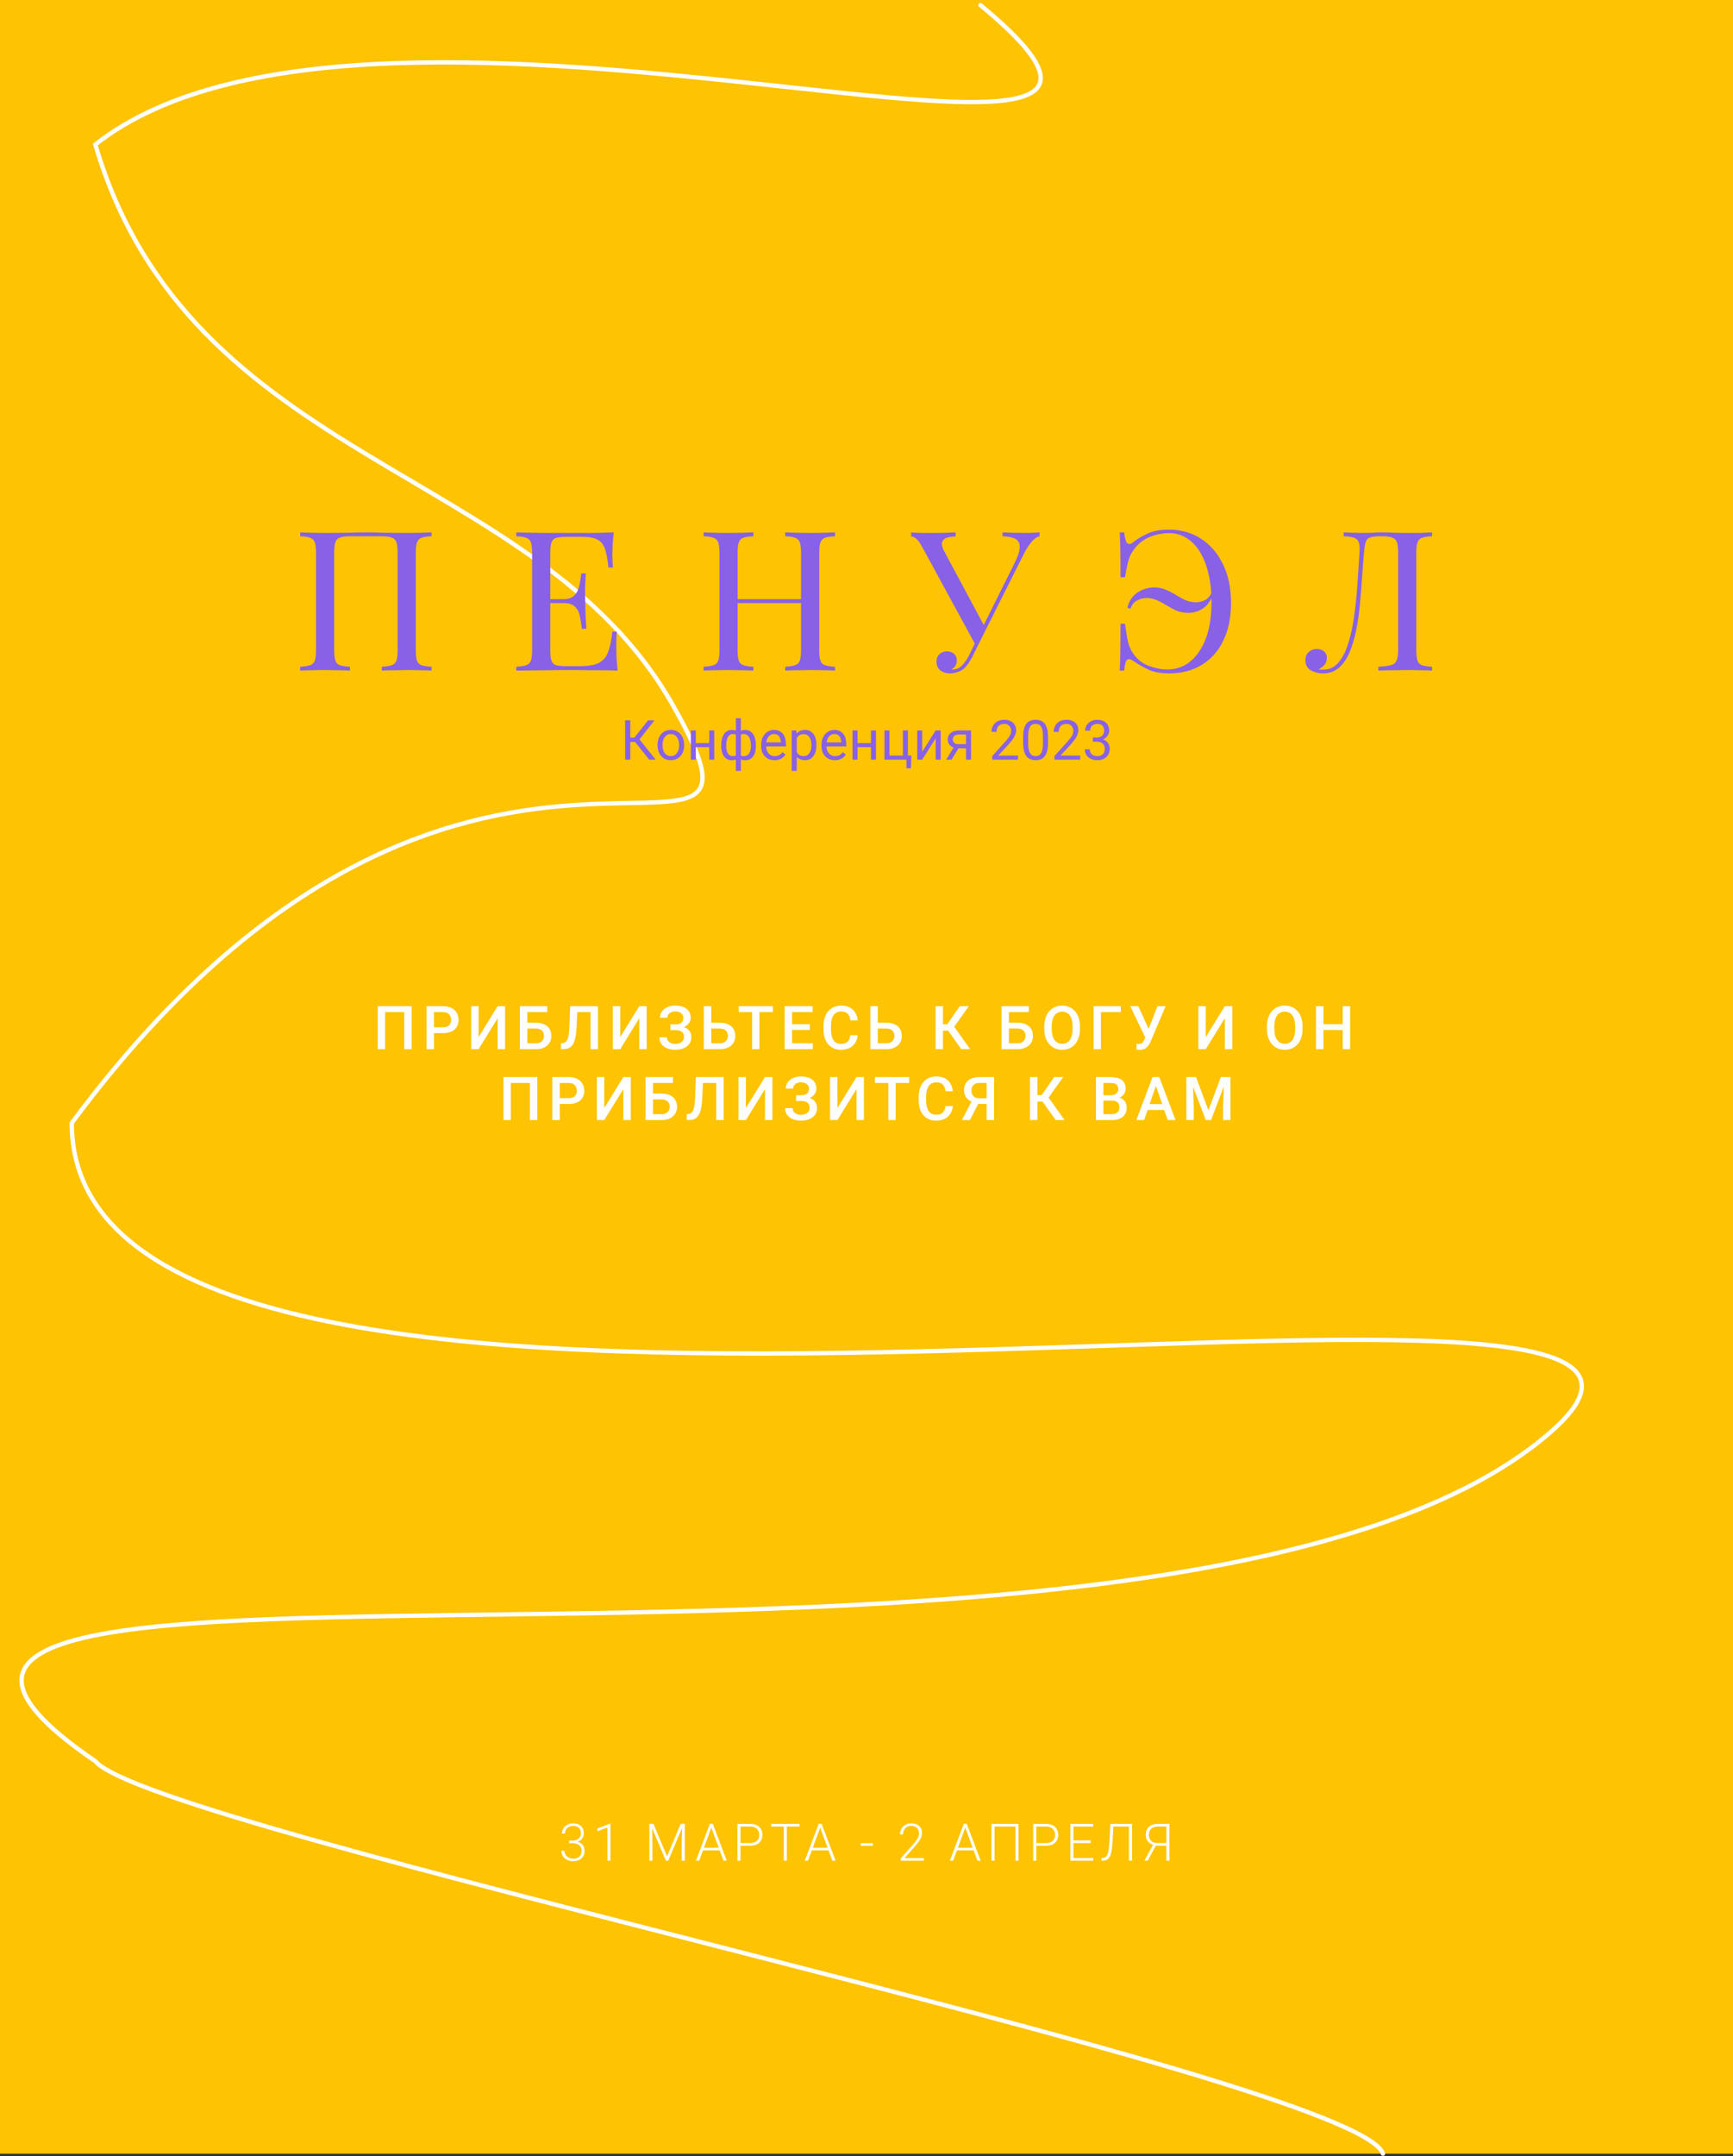 <?xml version="1.0" encoding="UTF-8"?> <svg xmlns="http://www.w3.org/2000/svg" width="2006" height="2495" viewBox="0 0 2006 2495" fill="none"><rect x="0" y="0" width="2006" height="2495" fill="#333333" stroke="none"/> <path d="M2006 0H0V2492H2006V0Z" fill="#FEC303"></path> <path d="M1600.81 2492C1571.38 2403.97 178.321 2118.51 110.352 2037.84C-375.351 1707.53 1350.79 2041.25 1793.94 1657.86C2128.88 1368.1 83.047 1815.96 83.047 1299.4C535.926 688.946 935.46 1091.43 778.287 814.943C621.112 538.46 219.378 539.34 110.352 167.217C438.881 -91.574 1481.65 292.158 1134.95 6" stroke="white" stroke-width="5" stroke-linecap="round"></path> <path d="M499.59 615.992V620.512C494.467 620.663 490.55 621.265 487.838 622.32C485.277 623.224 483.544 625.032 482.64 627.744C481.736 630.305 481.284 634.373 481.284 639.948V752.044C481.284 757.468 481.736 761.536 482.64 764.248C483.544 766.96 485.277 768.768 487.838 769.672C490.55 770.576 494.467 771.179 499.59 771.48V776C496.426 775.699 492.283 775.548 487.16 775.548C482.037 775.397 476.538 775.322 470.662 775.322C465.539 775.322 460.341 775.397 455.068 775.548C449.795 775.548 445.425 775.699 441.96 776V771.48C447.083 771.179 450.925 770.576 453.486 769.672C456.198 768.768 458.006 766.96 458.91 764.248C459.814 761.536 460.266 757.468 460.266 752.044V639.948C460.266 634.373 459.814 630.23 458.91 627.518C458.006 624.806 456.198 622.998 453.486 622.094C450.925 621.039 447.083 620.512 441.96 620.512H405.122C399.999 620.512 396.082 621.039 393.37 622.094C390.809 622.998 389.076 624.806 388.172 627.518C387.268 630.23 386.816 634.373 386.816 639.948V752.044C386.816 757.468 387.268 761.536 388.172 764.248C389.076 766.96 390.809 768.768 393.37 769.672C396.082 770.576 399.999 771.179 405.122 771.48V776C401.657 775.699 397.287 775.548 392.014 775.548C386.891 775.397 381.693 775.322 376.42 775.322C370.544 775.322 365.045 775.397 359.922 775.548C354.799 775.548 350.656 775.699 347.492 776V771.48C352.615 771.179 356.457 770.576 359.018 769.672C361.73 768.768 363.538 766.96 364.442 764.248C365.346 761.536 365.798 757.468 365.798 752.044V639.948C365.798 634.373 365.346 630.305 364.442 627.744C363.538 625.032 361.73 623.224 359.018 622.32C356.457 621.265 352.615 620.663 347.492 620.512V615.992C350.656 616.143 354.799 616.293 359.922 616.444C365.045 616.595 370.544 616.67 376.42 616.67C385.309 616.67 394.123 616.595 402.862 616.444C411.601 616.143 418.607 615.992 423.88 615.992C429.153 615.992 436.084 616.143 444.672 616.444C453.26 616.595 461.923 616.67 470.662 616.67C476.538 616.67 482.037 616.595 487.16 616.444C492.283 616.293 496.426 616.143 499.59 615.992ZM710.411 615.992C709.808 621.265 709.356 626.388 709.055 631.36C708.904 636.332 708.829 640.099 708.829 642.66C708.829 645.372 708.904 648.009 709.055 650.57C709.206 652.981 709.356 655.015 709.507 656.672H704.309C703.405 647.783 702.124 640.777 700.467 635.654C698.81 630.381 695.947 626.689 691.879 624.58C687.962 622.32 682.01 621.19 674.025 621.19H655.267C650.144 621.19 646.227 621.642 643.515 622.546C640.954 623.299 639.221 625.032 638.317 627.744C637.413 630.305 636.961 634.373 636.961 639.948V752.044C636.961 757.468 637.413 761.536 638.317 764.248C639.221 766.96 640.954 768.768 643.515 769.672C646.227 770.425 650.144 770.802 655.267 770.802H671.765C681.257 770.802 688.414 769.521 693.235 766.96C698.207 764.399 701.748 760.255 703.857 754.53C706.117 748.654 707.774 740.744 708.829 730.8H714.027C713.575 734.868 713.349 740.292 713.349 747.072C713.349 749.935 713.424 754.078 713.575 759.502C713.876 764.775 714.328 770.275 714.931 776C707.247 775.699 698.584 775.548 688.941 775.548C679.298 775.397 670.71 775.322 663.177 775.322C659.862 775.322 655.568 775.322 650.295 775.322C645.172 775.322 639.598 775.397 633.571 775.548C627.544 775.548 621.442 775.623 615.265 775.774C609.088 775.774 603.212 775.849 597.637 776V771.48C602.76 771.179 606.602 770.576 609.163 769.672C611.875 768.768 613.683 766.96 614.587 764.248C615.491 761.536 615.943 757.468 615.943 752.044V639.948C615.943 634.373 615.491 630.305 614.587 627.744C613.683 625.032 611.875 623.224 609.163 622.32C606.602 621.265 602.76 620.663 597.637 620.512V615.992C603.212 616.143 609.088 616.293 615.265 616.444C621.442 616.444 627.544 616.519 633.571 616.67C639.598 616.67 645.172 616.67 650.295 616.67C655.568 616.67 659.862 616.67 663.177 616.67C670.108 616.67 677.942 616.67 686.681 616.67C695.57 616.519 703.48 616.293 710.411 615.992ZM671.539 693.284C671.539 693.284 671.539 694.037 671.539 695.544C671.539 697.051 671.539 697.804 671.539 697.804H630.181C630.181 697.804 630.181 697.051 630.181 695.544C630.181 694.037 630.181 693.284 630.181 693.284H671.539ZM678.093 663.452C677.49 672.04 677.189 678.594 677.189 683.114C677.34 687.634 677.415 691.777 677.415 695.544C677.415 699.311 677.49 703.454 677.641 707.974C677.792 712.494 678.168 719.048 678.771 727.636H673.573C672.97 722.815 672.217 718.144 671.313 713.624C670.56 708.953 668.752 705.187 665.889 702.324C663.177 699.311 658.506 697.804 651.877 697.804V693.284C656.849 693.284 660.616 692.305 663.177 690.346C665.889 688.237 667.848 685.6 669.053 682.436C670.258 679.272 671.087 676.033 671.539 672.718C671.991 669.253 672.443 666.164 672.895 663.452H678.093ZM908.924 776V771.48C914.046 771.179 917.888 770.576 920.45 769.672C923.162 768.768 924.97 766.96 925.874 764.248C926.778 761.536 927.23 757.468 927.23 752.044V639.948C927.23 634.373 926.778 630.305 925.874 627.744C924.97 625.032 923.162 623.224 920.45 622.32C917.888 621.265 914.046 620.663 908.924 620.512V615.992C912.389 616.143 916.758 616.293 922.032 616.444C927.305 616.595 932.503 616.67 937.626 616.67C943.502 616.67 949.001 616.595 954.124 616.444C959.246 616.293 963.39 616.143 966.554 615.992V620.512C961.431 620.663 957.514 621.265 954.802 622.32C952.24 623.224 950.508 625.032 949.604 627.744C948.7 630.305 948.248 634.373 948.248 639.948V752.044C948.248 757.468 948.7 761.536 949.604 764.248C950.508 766.96 952.24 768.768 954.802 769.672C957.514 770.576 961.431 771.179 966.554 771.48V776C963.39 775.699 959.246 775.548 954.124 775.548C949.001 775.397 943.502 775.322 937.626 775.322C932.503 775.322 927.305 775.397 922.032 775.548C916.758 775.548 912.389 775.699 908.924 776ZM814.456 776V771.48C819.578 771.179 823.42 770.576 825.982 769.672C828.694 768.768 830.502 766.96 831.406 764.248C832.31 761.536 832.762 757.468 832.762 752.044V639.948C832.762 634.373 832.31 630.305 831.406 627.744C830.502 625.032 828.694 623.224 825.982 622.32C823.42 621.265 819.578 620.663 814.456 620.512V615.992C817.62 616.143 821.763 616.293 826.886 616.444C832.008 616.595 837.508 616.67 843.384 616.67C848.657 616.67 853.855 616.595 858.978 616.444C864.251 616.293 868.62 616.143 872.086 615.992V620.512C866.963 620.663 863.046 621.265 860.334 622.32C857.772 623.224 856.04 625.032 855.136 627.744C854.232 630.305 853.78 634.373 853.78 639.948V752.044C853.78 757.468 854.232 761.536 855.136 764.248C856.04 766.96 857.772 768.768 860.334 769.672C863.046 770.576 866.963 771.179 872.086 771.48V776C868.62 775.699 864.251 775.548 858.978 775.548C853.855 775.397 848.657 775.322 843.384 775.322C837.508 775.322 832.008 775.397 826.886 775.548C821.763 775.548 817.62 775.699 814.456 776ZM845.87 697.804V693.284H935.14V697.804H845.87ZM1203.36 615.992V620.512C1200.5 621.115 1197.64 622.998 1194.78 626.162C1191.91 629.175 1188.75 633.997 1185.28 640.626L1132.63 745.49H1128.78L1067.76 633.394C1064.75 627.819 1062.19 624.354 1060.08 622.998C1058.12 621.491 1056.31 620.738 1054.66 620.738V615.992C1056.62 616.143 1058.65 616.293 1060.76 616.444C1062.87 616.444 1065.05 616.519 1067.31 616.67C1069.57 616.67 1071.98 616.67 1074.54 616.67C1077.86 616.67 1081.32 616.67 1084.94 616.67C1088.56 616.67 1092.17 616.595 1095.79 616.444C1099.56 616.293 1103.02 616.143 1106.18 615.992V620.738C1102.42 620.738 1099.1 621.19 1096.24 622.094C1093.38 622.998 1091.49 624.655 1090.59 627.066C1089.69 629.477 1090.36 632.867 1092.62 637.236L1139.63 724.924L1137.15 726.28L1174.21 651.926C1178.43 643.639 1180.46 637.236 1180.31 632.716C1180.31 628.196 1178.58 625.107 1175.11 623.45C1171.65 621.642 1166.75 620.663 1160.42 620.512V615.992C1164.79 616.143 1169.24 616.293 1173.76 616.444C1178.28 616.595 1182.5 616.67 1186.41 616.67C1190.33 616.67 1193.57 616.595 1196.13 616.444C1198.69 616.293 1201.1 616.143 1203.36 615.992ZM1133.3 734.416L1137.37 735.998L1126.75 757.468C1124.79 761.385 1123.06 764.474 1121.55 766.734C1120.05 768.994 1118.46 770.953 1116.81 772.61C1114.4 775.021 1111.61 776.678 1108.44 777.582C1105.43 778.637 1102.57 779.164 1099.86 779.164C1095.34 779.164 1091.57 778.034 1088.56 775.774C1085.54 773.363 1084.04 769.973 1084.04 765.604C1084.04 761.988 1085.17 759.125 1087.43 757.016C1089.84 754.756 1092.7 753.626 1096.01 753.626C1099.18 753.626 1101.89 754.53 1104.15 756.338C1106.41 758.146 1107.54 760.783 1107.54 764.248C1107.54 766.659 1106.94 768.768 1105.73 770.576C1104.53 772.233 1103.1 773.514 1101.44 774.418C1101.74 774.569 1101.97 774.644 1102.12 774.644C1102.42 774.644 1102.64 774.644 1102.79 774.644C1106.86 774.644 1110.4 773.137 1113.42 770.124C1116.58 767.111 1119.52 762.817 1122.23 757.242L1133.3 734.416ZM1353.08 612.828C1367.09 612.828 1379.52 616.369 1390.37 623.45C1401.22 630.531 1409.66 640.4 1415.68 653.056C1421.86 665.712 1424.95 680.477 1424.95 697.352C1424.95 714.528 1421.94 729.218 1415.91 741.422C1410.03 753.626 1401.67 762.967 1390.82 769.446C1380.13 775.925 1367.62 779.164 1353.31 779.164C1343.66 779.164 1335.68 777.733 1329.35 774.87C1323.02 771.857 1317.07 768.391 1311.5 764.474C1308.18 762.365 1305.77 762.139 1304.26 763.796C1302.91 765.453 1301.93 769.521 1301.33 776H1296.13C1296.43 770.275 1296.66 763.269 1296.81 754.982C1296.96 746.545 1297.03 735.471 1297.03 721.76H1302.23C1303.44 730.951 1304.64 738.107 1305.85 743.23C1307.05 748.353 1309.31 753.099 1312.63 757.468C1317 763.495 1322.8 767.864 1330.03 770.576C1337.41 773.288 1344.49 774.644 1351.27 774.644C1358.5 774.644 1365.21 772.987 1371.39 769.672C1377.71 766.207 1383.14 761.159 1387.66 754.53C1392.33 747.901 1395.95 739.765 1398.51 730.122C1401.07 720.329 1402.35 709.104 1402.35 696.448C1402.35 684.244 1401.14 673.245 1398.73 663.452C1396.47 653.659 1393.16 645.297 1388.79 638.366C1384.57 631.435 1379.45 626.162 1373.42 622.546C1367.54 618.779 1360.92 616.896 1353.53 616.896C1345.7 616.896 1338.24 618.327 1331.16 621.19C1324.23 623.902 1318.35 628.347 1313.53 634.524C1311.42 637.236 1309.69 639.948 1308.33 642.66C1307.13 645.372 1306.07 648.687 1305.17 652.604C1304.26 656.371 1303.29 661.493 1302.23 667.972H1297.03C1297.03 654.864 1296.96 644.317 1296.81 636.332C1296.66 628.347 1296.43 621.567 1296.13 615.992H1301.33C1301.93 622.471 1303.06 626.614 1304.72 628.422C1306.37 630.079 1308.63 629.778 1311.5 627.518C1316.47 623.601 1322.12 620.211 1328.45 617.348C1334.93 614.335 1343.14 612.828 1353.08 612.828ZM1335.9 679.724C1341.03 679.724 1345.55 680.628 1349.46 682.436C1353.53 684.093 1357.37 686.052 1360.99 688.312C1364.61 690.572 1368.3 692.606 1372.06 694.414C1375.83 696.071 1380.05 696.9 1384.72 696.9C1388.49 696.9 1391.95 695.996 1395.12 694.188C1398.43 692.38 1401.07 689.216 1403.03 684.696L1404.38 685.826C1402.42 693.661 1398.73 699.537 1393.31 703.454C1388.04 707.221 1382.08 709.104 1375.45 709.104C1370.48 709.104 1365.96 708.275 1361.89 706.618C1357.98 704.81 1354.21 702.776 1350.59 700.516C1346.98 698.256 1343.29 696.297 1339.52 694.64C1335.75 692.832 1331.61 691.928 1327.09 691.928C1323.32 691.928 1319.63 692.907 1316.02 694.866C1312.55 696.825 1309.99 700.064 1308.33 704.584L1304.94 703.002C1307.05 695.167 1310.97 689.367 1316.69 685.6C1322.57 681.683 1328.97 679.724 1335.9 679.724ZM1657.7 615.992V620.512C1652.57 620.663 1648.66 621.265 1645.94 622.32C1643.38 623.224 1641.65 625.032 1640.75 627.744C1639.84 630.305 1639.39 634.373 1639.39 639.948V752.044C1639.39 757.468 1639.84 761.536 1640.75 764.248C1641.65 766.96 1643.38 768.768 1645.94 769.672C1648.66 770.576 1652.57 771.179 1657.7 771.48V776C1654.53 775.699 1650.39 775.548 1645.27 775.548C1640.14 775.397 1634.64 775.322 1628.77 775.322C1622.74 775.322 1616.64 775.397 1610.46 775.548C1604.43 775.548 1599.46 775.699 1595.55 776V771.48C1601.87 771.179 1606.69 770.576 1610.01 769.672C1613.32 768.768 1615.51 766.96 1616.56 764.248C1617.77 761.536 1618.37 757.468 1618.37 752.044V639.948C1618.37 634.373 1617.92 630.23 1617.02 627.518C1616.11 624.806 1614.3 622.998 1611.59 622.094C1609.03 621.039 1605.19 620.512 1600.07 620.512H1597.13C1591.85 620.512 1587.94 621.039 1585.38 622.094C1582.96 622.998 1581.38 624.881 1580.63 627.744C1579.88 630.456 1579.27 634.524 1578.82 639.948C1578.07 648.837 1577.31 658.405 1576.56 668.65C1575.96 678.895 1575.13 689.216 1574.08 699.612C1573.17 710.008 1571.74 719.952 1569.78 729.444C1567.82 738.936 1565.26 747.449 1562.1 754.982C1558.93 762.365 1554.87 768.241 1549.89 772.61C1544.92 776.979 1538.82 779.164 1531.59 779.164C1526.62 779.164 1521.94 778.034 1517.58 775.774C1513.21 773.363 1511.02 769.371 1511.02 763.796C1511.02 759.879 1512.3 756.79 1514.86 754.53C1517.42 752.119 1520.59 750.914 1524.36 750.914C1527.67 750.914 1530.38 751.818 1532.49 753.626C1534.75 755.434 1535.88 757.845 1535.88 760.858C1535.88 764.173 1535.05 766.885 1533.4 768.994C1531.74 770.953 1529.33 772.836 1526.16 774.644C1527.22 774.795 1528.2 774.87 1529.1 774.87C1530.16 774.87 1530.98 774.87 1531.59 774.87C1538.52 774.87 1544.32 772.233 1548.99 766.96C1553.66 761.687 1557.43 754.53 1560.29 745.49C1563.3 736.299 1565.64 725.903 1567.3 714.302C1568.95 702.701 1570.23 690.572 1571.14 677.916C1572.04 665.109 1572.87 652.453 1573.62 639.948C1574.08 634.675 1573.85 630.682 1572.95 627.97C1572.19 625.258 1570.38 623.375 1567.52 622.32C1564.81 621.265 1560.74 620.663 1555.32 620.512V615.992C1558.48 616.143 1562.25 616.293 1566.62 616.444C1570.99 616.595 1574.98 616.67 1578.6 616.67C1582.06 616.67 1585.38 616.595 1588.54 616.444C1591.85 616.143 1595.17 615.992 1598.48 615.992C1604.21 615.992 1609.41 616.143 1614.08 616.444C1618.75 616.595 1624.32 616.67 1630.8 616.67C1633.81 616.67 1636.98 616.67 1640.29 616.67C1643.61 616.519 1646.77 616.444 1649.79 616.444C1652.95 616.293 1655.59 616.143 1657.7 615.992Z" fill="#8861E6"></path> <path d="M476.463 1164.23V1214H467.918V1171.07H445.804V1214H437.259V1164.23H476.463ZM512.687 1195.44H499.732V1188.64H512.687C514.942 1188.64 516.765 1188.27 518.155 1187.54C519.545 1186.82 520.559 1185.81 521.197 1184.54C521.858 1183.24 522.188 1181.76 522.188 1180.09C522.188 1178.52 521.858 1177.05 521.197 1175.68C520.559 1174.29 519.545 1173.18 518.155 1172.33C516.765 1171.49 514.942 1171.07 512.687 1171.07H502.364V1214H493.785V1164.23H512.687C516.537 1164.23 519.807 1164.92 522.496 1166.29C525.208 1167.63 527.27 1169.5 528.683 1171.89C530.095 1174.26 530.802 1176.97 530.802 1180.03C530.802 1183.24 530.095 1186 528.683 1188.3C527.27 1190.6 525.208 1192.36 522.496 1193.59C519.807 1194.83 516.537 1195.44 512.687 1195.44ZM553.969 1200.02L576.049 1164.23H584.628V1214H576.049V1178.18L553.969 1214H545.424V1164.23H553.969V1200.02ZM633.464 1164.23V1171.07H610.324V1214H601.779V1164.23H633.464ZM607.727 1183.34H620.236C624.019 1183.34 627.255 1183.98 629.943 1185.25C632.632 1186.51 634.683 1188.27 636.096 1190.55C637.508 1192.83 638.215 1195.49 638.215 1198.52C638.215 1200.8 637.816 1202.88 637.019 1204.77C636.221 1206.66 635.048 1208.3 633.498 1209.69C631.949 1211.06 630.057 1212.12 627.824 1212.87C625.614 1213.62 623.085 1214 620.236 1214H601.779V1164.23H610.393V1207.2H620.236C622.401 1207.2 624.178 1206.8 625.568 1206C626.958 1205.18 627.984 1204.11 628.645 1202.79C629.328 1201.47 629.67 1200.02 629.67 1198.45C629.67 1196.92 629.328 1195.53 628.645 1194.28C627.984 1193.03 626.958 1192.02 625.568 1191.27C624.178 1190.52 622.401 1190.14 620.236 1190.14H607.727V1183.34ZM685.581 1164.23V1171.07H661.724V1164.23H685.581ZM692.144 1164.23V1214H683.564V1164.23H692.144ZM660.015 1164.23H668.525L667.329 1188.95C667.17 1192.57 666.862 1195.76 666.406 1198.52C665.951 1201.27 665.335 1203.63 664.561 1205.59C663.786 1207.55 662.806 1209.16 661.621 1210.41C660.436 1211.64 659.012 1212.55 657.349 1213.15C655.708 1213.72 653.783 1214 651.572 1214H649.385V1207.2L650.718 1207.1C651.925 1207 652.962 1206.72 653.828 1206.24C654.717 1205.74 655.469 1205.01 656.084 1204.05C656.699 1203.07 657.212 1201.81 657.622 1200.26C658.032 1198.71 658.351 1196.82 658.579 1194.59C658.83 1192.35 659.012 1189.74 659.126 1186.76L660.015 1164.23ZM717.908 1200.02L739.988 1164.23H748.567V1214H739.988V1178.18L717.908 1214H709.363V1164.23H717.908V1200.02ZM782.911 1190.14H776.007V1185.25H781.954C784.073 1185.25 785.794 1184.95 787.115 1184.33C788.437 1183.69 789.394 1182.82 789.986 1181.7C790.602 1180.56 790.909 1179.24 790.909 1177.74C790.909 1176.39 790.567 1175.16 789.884 1174.04C789.223 1172.93 788.198 1172.04 786.808 1171.38C785.418 1170.69 783.629 1170.35 781.441 1170.35C779.801 1170.35 778.308 1170.65 776.964 1171.24C775.619 1171.83 774.549 1172.67 773.751 1173.74C772.976 1174.81 772.589 1176.07 772.589 1177.53H764.01C764.01 1175.37 764.465 1173.43 765.377 1171.72C766.311 1169.99 767.576 1168.52 769.171 1167.31C770.789 1166.1 772.646 1165.18 774.742 1164.54C776.861 1163.88 779.094 1163.55 781.441 1163.55C784.176 1163.55 786.648 1163.86 788.858 1164.47C791.069 1165.07 792.971 1165.95 794.566 1167.14C796.161 1168.32 797.381 1169.81 798.224 1171.58C799.067 1173.34 799.488 1175.38 799.488 1177.7C799.488 1179.41 799.09 1181.02 798.292 1182.52C797.517 1184.02 796.401 1185.35 794.942 1186.49C793.484 1187.62 791.729 1188.52 789.679 1189.19C787.651 1189.82 785.395 1190.14 782.911 1190.14ZM776.007 1187.17H782.911C785.668 1187.17 788.118 1187.45 790.26 1188.02C792.402 1188.59 794.213 1189.42 795.694 1190.52C797.175 1191.61 798.303 1192.97 799.078 1194.59C799.853 1196.18 800.24 1198.02 800.24 1200.09C800.24 1202.41 799.773 1204.49 798.839 1206.31C797.927 1208.11 796.629 1209.64 794.942 1210.89C793.256 1212.14 791.262 1213.09 788.961 1213.73C786.682 1214.36 784.176 1214.68 781.441 1214.68C779.231 1214.68 777.044 1214.41 774.879 1213.86C772.737 1213.29 770.789 1212.43 769.034 1211.27C767.302 1210.08 765.912 1208.58 764.864 1206.75C763.816 1204.93 763.292 1202.74 763.292 1200.19H771.905C771.905 1201.6 772.304 1202.9 773.102 1204.09C773.922 1205.25 775.038 1206.18 776.451 1206.89C777.887 1207.57 779.55 1207.92 781.441 1207.92C783.606 1207.92 785.44 1207.57 786.944 1206.89C788.471 1206.21 789.633 1205.27 790.431 1204.09C791.251 1202.9 791.661 1201.57 791.661 1200.09C791.661 1198.68 791.445 1197.46 791.012 1196.43C790.602 1195.38 789.986 1194.54 789.166 1193.9C788.346 1193.24 787.332 1192.75 786.124 1192.43C784.916 1192.11 783.526 1191.95 781.954 1191.95H776.007V1187.17ZM820.639 1183.34H833.148C836.931 1183.34 840.167 1183.98 842.855 1185.25C845.544 1186.51 847.595 1188.27 849.008 1190.55C850.421 1192.83 851.127 1195.49 851.127 1198.52C851.127 1200.8 850.728 1202.88 849.931 1204.77C849.133 1206.66 847.96 1208.3 846.41 1209.69C844.861 1211.06 842.969 1212.12 840.736 1212.87C838.526 1213.62 835.997 1214 833.148 1214H814.691V1164.23H823.305V1207.2H833.148C835.313 1207.2 837.09 1206.8 838.48 1206C839.87 1205.18 840.896 1204.11 841.557 1202.79C842.24 1201.47 842.582 1200.02 842.582 1198.45C842.582 1196.92 842.24 1195.53 841.557 1194.28C840.896 1193.03 839.87 1192.02 838.48 1191.27C837.09 1190.52 835.313 1190.14 833.148 1190.14H820.639V1183.34ZM879.079 1164.23V1214H870.568V1164.23H879.079ZM894.699 1164.23V1171.07H855.085V1164.23H894.699ZM940.835 1207.2V1214H914.414V1207.2H940.835ZM916.841 1164.23V1214H908.262V1164.23H916.841ZM937.383 1185.02V1191.71H914.414V1185.02H937.383ZM940.664 1164.23V1171.07H914.414V1164.23H940.664ZM984.236 1197.8H992.781C992.508 1201.06 991.596 1203.96 990.047 1206.51C988.497 1209.04 986.321 1211.04 983.519 1212.5C980.716 1213.95 977.309 1214.68 973.299 1214.68C970.223 1214.68 967.454 1214.14 964.993 1213.04C962.532 1211.93 960.424 1210.35 958.67 1208.33C956.915 1206.28 955.571 1203.8 954.637 1200.91C953.725 1198.02 953.27 1194.78 953.27 1191.2V1187.07C953.27 1183.49 953.737 1180.25 954.671 1177.36C955.628 1174.47 956.995 1171.99 958.772 1169.94C960.55 1167.87 962.68 1166.29 965.164 1165.19C967.671 1164.1 970.485 1163.55 973.606 1163.55C977.571 1163.55 980.921 1164.28 983.655 1165.74C986.39 1167.2 988.509 1169.21 990.013 1171.79C991.539 1174.36 992.474 1177.31 992.815 1180.64H984.271C984.043 1178.5 983.541 1176.66 982.767 1175.14C982.015 1173.61 980.898 1172.45 979.417 1171.65C977.936 1170.83 975.999 1170.42 973.606 1170.42C971.647 1170.42 969.938 1170.79 968.479 1171.51C967.021 1172.24 965.802 1173.31 964.822 1174.73C963.842 1176.14 963.102 1177.88 962.601 1179.96C962.122 1182.01 961.883 1184.35 961.883 1187V1191.2C961.883 1193.71 962.099 1195.99 962.532 1198.04C962.988 1200.07 963.672 1201.81 964.583 1203.27C965.517 1204.73 966.702 1205.85 968.138 1206.65C969.573 1207.45 971.294 1207.85 973.299 1207.85C975.737 1207.85 977.708 1207.46 979.212 1206.69C980.739 1205.91 981.889 1204.78 982.664 1203.3C983.462 1201.8 983.986 1199.96 984.236 1197.8ZM1013.38 1183.34H1025.89C1029.68 1183.34 1032.91 1183.98 1035.6 1185.25C1038.29 1186.51 1040.34 1188.27 1041.75 1190.55C1043.17 1192.83 1043.87 1195.49 1043.87 1198.52C1043.87 1200.8 1043.47 1202.88 1042.68 1204.77C1041.88 1206.66 1040.71 1208.3 1039.16 1209.69C1037.61 1211.06 1035.72 1212.12 1033.48 1212.87C1031.27 1213.62 1028.74 1214 1025.89 1214H1007.44V1164.23H1016.05V1207.2H1025.89C1028.06 1207.2 1029.84 1206.8 1031.23 1206C1032.62 1205.18 1033.64 1204.11 1034.3 1202.79C1034.99 1201.47 1035.33 1200.02 1035.33 1198.45C1035.33 1196.92 1034.99 1195.53 1034.3 1194.28C1033.64 1193.03 1032.62 1192.02 1031.23 1191.27C1029.84 1190.52 1028.06 1190.14 1025.89 1190.14H1013.38V1183.34ZM1091.54 1164.23V1214H1083V1164.23H1091.54ZM1121.48 1164.23L1101.25 1192.6H1089.11L1087.95 1185.15H1096.5L1110.99 1164.23H1121.48ZM1112.73 1214L1096.63 1191.3L1102.17 1184.71L1123.02 1214H1112.73ZM1190.92 1164.23V1171.07H1167.78V1214H1159.24V1164.23H1190.92ZM1165.18 1183.34H1177.69C1181.48 1183.34 1184.71 1183.98 1187.4 1185.25C1190.09 1186.51 1192.14 1188.27 1193.55 1190.55C1194.97 1192.83 1195.67 1195.49 1195.67 1198.52C1195.67 1200.8 1195.27 1202.88 1194.48 1204.77C1193.68 1206.66 1192.5 1208.3 1190.96 1209.69C1189.41 1211.06 1187.51 1212.12 1185.28 1212.87C1183.07 1213.62 1180.54 1214 1177.69 1214H1159.24V1164.23H1167.85V1207.2H1177.69C1179.86 1207.2 1181.64 1206.8 1183.03 1206C1184.42 1205.18 1185.44 1204.11 1186.1 1202.79C1186.79 1201.47 1187.13 1200.02 1187.13 1198.45C1187.13 1196.92 1186.79 1195.53 1186.1 1194.28C1185.44 1193.03 1184.42 1192.02 1183.03 1191.27C1181.64 1190.52 1179.86 1190.14 1177.69 1190.14H1165.18V1183.34ZM1250.08 1187.75V1190.48C1250.08 1194.24 1249.59 1197.62 1248.61 1200.6C1247.63 1203.59 1246.23 1206.13 1244.41 1208.22C1242.61 1210.32 1240.44 1211.93 1237.91 1213.04C1235.38 1214.14 1232.58 1214.68 1229.5 1214.68C1226.45 1214.68 1223.66 1214.14 1221.13 1213.04C1218.62 1211.93 1216.45 1210.32 1214.6 1208.22C1212.75 1206.13 1211.32 1203.59 1210.29 1200.6C1209.29 1197.62 1208.79 1194.24 1208.79 1190.48V1187.75C1208.79 1183.99 1209.29 1180.63 1210.29 1177.67C1211.3 1174.68 1212.71 1172.14 1214.53 1170.04C1216.38 1167.93 1218.55 1166.32 1221.06 1165.23C1223.59 1164.11 1226.38 1163.55 1229.43 1163.55C1232.51 1163.55 1235.31 1164.11 1237.84 1165.23C1240.37 1166.32 1242.55 1167.93 1244.37 1170.04C1246.19 1172.14 1247.6 1174.68 1248.58 1177.67C1249.58 1180.63 1250.08 1183.99 1250.08 1187.75ZM1241.5 1190.48V1187.68C1241.5 1184.9 1241.23 1182.45 1240.68 1180.33C1240.16 1178.19 1239.37 1176.4 1238.32 1174.97C1237.3 1173.51 1236.03 1172.41 1234.53 1171.69C1233.02 1170.93 1231.33 1170.56 1229.43 1170.56C1227.54 1170.56 1225.86 1170.93 1224.38 1171.69C1222.89 1172.41 1221.63 1173.51 1220.58 1174.97C1219.56 1176.4 1218.77 1178.19 1218.22 1180.33C1217.68 1182.45 1217.4 1184.9 1217.4 1187.68V1190.48C1217.4 1193.26 1217.68 1195.73 1218.22 1197.87C1218.77 1200.01 1219.57 1201.82 1220.62 1203.3C1221.69 1204.76 1222.96 1205.87 1224.44 1206.62C1225.93 1207.35 1227.61 1207.71 1229.5 1207.71C1231.42 1207.71 1233.11 1207.35 1234.6 1206.62C1236.08 1205.87 1237.33 1204.76 1238.36 1203.3C1239.38 1201.82 1240.16 1200.01 1240.68 1197.87C1241.23 1195.73 1241.5 1193.26 1241.5 1190.48ZM1297.48 1164.23V1171.07H1274.37V1214H1265.83V1164.23H1297.48ZM1327.14 1196.67L1339.79 1164.23H1349.25L1331.96 1204.98C1331.41 1206.23 1330.79 1207.45 1330.08 1208.63C1329.4 1209.8 1328.56 1210.83 1327.58 1211.74C1326.61 1212.66 1325.42 1213.38 1324.03 1213.93C1322.64 1214.46 1320.95 1214.72 1318.97 1214.72C1318.45 1214.72 1317.81 1214.69 1317.06 1214.65C1316.33 1214.6 1315.79 1214.56 1315.45 1214.51L1315.52 1207.78C1315.79 1207.82 1316.25 1207.86 1316.89 1207.88C1317.55 1207.9 1318.03 1207.92 1318.32 1207.92C1319.64 1207.92 1320.69 1207.7 1321.47 1207.27C1322.24 1206.81 1322.86 1206.21 1323.31 1205.46C1323.79 1204.68 1324.21 1203.84 1324.58 1202.93L1327.14 1196.67ZM1317.64 1164.23L1330.15 1191.78L1332.61 1200.74L1325.94 1200.98L1308.27 1164.23H1317.64ZM1395.69 1200.02L1417.77 1164.23H1426.35V1214H1417.77V1178.18L1395.69 1214H1387.15V1164.23H1395.69V1200.02ZM1507.75 1187.75V1190.48C1507.75 1194.24 1507.26 1197.62 1506.28 1200.6C1505.3 1203.59 1503.9 1206.13 1502.08 1208.22C1500.28 1210.32 1498.11 1211.93 1495.58 1213.04C1493.06 1214.14 1490.25 1214.68 1487.18 1214.68C1484.12 1214.68 1481.33 1214.14 1478.8 1213.04C1476.3 1211.93 1474.12 1210.32 1472.27 1208.22C1470.43 1206.13 1468.99 1203.59 1467.97 1200.6C1466.97 1197.62 1466.46 1194.24 1466.46 1190.48V1187.75C1466.46 1183.99 1466.97 1180.63 1467.97 1177.67C1468.97 1174.68 1470.38 1172.14 1472.21 1170.04C1474.05 1167.93 1476.23 1166.32 1478.73 1165.23C1481.26 1164.11 1484.06 1163.55 1487.11 1163.55C1490.18 1163.55 1492.99 1164.11 1495.52 1165.23C1498.05 1166.32 1500.22 1167.93 1502.04 1170.04C1503.87 1172.14 1505.27 1174.68 1506.25 1177.67C1507.25 1180.63 1507.75 1183.99 1507.75 1187.75ZM1499.17 1190.48V1187.68C1499.17 1184.9 1498.9 1182.45 1498.35 1180.33C1497.83 1178.19 1497.04 1176.4 1496 1174.97C1494.97 1173.51 1493.71 1172.41 1492.2 1171.69C1490.7 1170.93 1489 1170.56 1487.11 1170.56C1485.22 1170.56 1483.53 1170.93 1482.05 1171.69C1480.57 1172.41 1479.3 1173.51 1478.26 1174.97C1477.23 1176.4 1476.44 1178.19 1475.9 1180.33C1475.35 1182.45 1475.08 1184.9 1475.08 1187.68V1190.48C1475.08 1193.26 1475.35 1195.73 1475.9 1197.87C1476.44 1200.01 1477.24 1201.82 1478.29 1203.3C1479.36 1204.76 1480.64 1205.87 1482.12 1206.62C1483.6 1207.35 1485.29 1207.71 1487.18 1207.71C1489.09 1207.71 1490.79 1207.35 1492.27 1206.62C1493.75 1205.87 1495 1204.76 1496.03 1203.3C1497.05 1201.82 1497.83 1200.01 1498.35 1197.87C1498.9 1195.73 1499.17 1193.26 1499.17 1190.48ZM1556.21 1185.02V1191.82H1529.79V1185.02H1556.21ZM1531.91 1164.23V1214H1523.33V1164.23H1531.91ZM1562.81 1164.23V1214H1554.26V1164.23H1562.81ZM621.973 1246.23V1296H613.428V1253.07H591.313V1296H582.769V1246.23H621.973ZM658.196 1277.44H645.242V1270.64H658.196C660.452 1270.64 662.275 1270.27 663.665 1269.54C665.055 1268.82 666.069 1267.81 666.707 1266.54C667.368 1265.24 667.698 1263.76 667.698 1262.09C667.698 1260.52 667.368 1259.05 666.707 1257.68C666.069 1256.29 665.055 1255.18 663.665 1254.33C662.275 1253.49 660.452 1253.07 658.196 1253.07H647.874V1296H639.295V1246.23H658.196C662.047 1246.23 665.317 1246.92 668.006 1248.29C670.717 1249.63 672.78 1251.5 674.192 1253.89C675.605 1256.26 676.312 1258.97 676.312 1262.03C676.312 1265.24 675.605 1268 674.192 1270.3C672.78 1272.6 670.717 1274.36 668.006 1275.59C665.317 1276.83 662.047 1277.44 658.196 1277.44ZM699.479 1282.02L721.559 1246.23H730.138V1296H721.559V1260.18L699.479 1296H690.934V1246.23H699.479V1282.02ZM778.974 1246.23V1253.07H755.834V1296H747.289V1246.23H778.974ZM753.236 1265.34H765.746C769.529 1265.34 772.764 1265.98 775.453 1267.25C778.142 1268.51 780.193 1270.27 781.605 1272.55C783.018 1274.83 783.725 1277.49 783.725 1280.52C783.725 1282.8 783.326 1284.88 782.528 1286.77C781.731 1288.66 780.557 1290.3 779.008 1291.69C777.458 1293.06 775.567 1294.12 773.334 1294.87C771.124 1295.62 768.594 1296 765.746 1296H747.289V1246.23H755.902V1289.2H765.746C767.911 1289.2 769.688 1288.8 771.078 1288C772.468 1287.18 773.493 1286.11 774.154 1284.79C774.838 1283.47 775.18 1282.02 775.18 1280.45C775.18 1278.92 774.838 1277.53 774.154 1276.28C773.493 1275.03 772.468 1274.02 771.078 1273.27C769.688 1272.52 767.911 1272.14 765.746 1272.14H753.236V1265.34ZM831.091 1246.23V1253.07H807.233V1246.23H831.091ZM837.653 1246.23V1296H829.074V1246.23H837.653ZM805.524 1246.23H814.035L812.839 1270.95C812.679 1274.57 812.372 1277.76 811.916 1280.52C811.46 1283.27 810.845 1285.63 810.07 1287.59C809.296 1289.55 808.316 1291.16 807.131 1292.41C805.946 1293.64 804.522 1294.55 802.858 1295.15C801.218 1295.72 799.292 1296 797.082 1296H794.895V1289.2L796.228 1289.1C797.435 1289 798.472 1288.72 799.338 1288.24C800.227 1287.74 800.979 1287.01 801.594 1286.05C802.209 1285.07 802.722 1283.81 803.132 1282.26C803.542 1280.71 803.861 1278.82 804.089 1276.59C804.34 1274.35 804.522 1271.74 804.636 1268.76L805.524 1246.23ZM863.418 1282.02L885.498 1246.23H894.077V1296H885.498V1260.18L863.418 1296H854.873V1246.23H863.418V1282.02ZM928.421 1272.14H921.517V1267.25H927.464C929.583 1267.25 931.303 1266.95 932.625 1266.33C933.947 1265.69 934.904 1264.82 935.496 1263.7C936.111 1262.56 936.419 1261.24 936.419 1259.74C936.419 1258.39 936.077 1257.16 935.394 1256.04C934.733 1254.93 933.707 1254.04 932.317 1253.38C930.927 1252.69 929.139 1252.35 926.951 1252.35C925.311 1252.35 923.818 1252.65 922.474 1253.24C921.129 1253.83 920.058 1254.67 919.261 1255.74C918.486 1256.81 918.099 1258.07 918.099 1259.53H909.52C909.52 1257.37 909.975 1255.43 910.887 1253.72C911.821 1251.99 913.086 1250.52 914.681 1249.31C916.299 1248.1 918.156 1247.18 920.252 1246.54C922.371 1245.88 924.604 1245.55 926.951 1245.55C929.686 1245.55 932.158 1245.86 934.368 1246.47C936.578 1247.07 938.481 1247.95 940.076 1249.14C941.671 1250.32 942.89 1251.81 943.733 1253.58C944.576 1255.34 944.998 1257.38 944.998 1259.7C944.998 1261.41 944.599 1263.02 943.802 1264.52C943.027 1266.02 941.91 1267.35 940.452 1268.49C938.994 1269.62 937.239 1270.52 935.188 1271.19C933.16 1271.82 930.905 1272.14 928.421 1272.14ZM921.517 1269.17H928.421C931.178 1269.17 933.628 1269.45 935.77 1270.02C937.911 1270.59 939.723 1271.42 941.204 1272.52C942.685 1273.61 943.813 1274.97 944.588 1276.59C945.363 1278.18 945.75 1280.02 945.75 1282.09C945.75 1284.41 945.283 1286.49 944.349 1288.31C943.437 1290.11 942.138 1291.64 940.452 1292.89C938.766 1294.14 936.772 1295.09 934.471 1295.73C932.192 1296.36 929.686 1296.68 926.951 1296.68C924.741 1296.68 922.553 1296.41 920.389 1295.86C918.247 1295.29 916.299 1294.43 914.544 1293.27C912.812 1292.08 911.422 1290.58 910.374 1288.75C909.326 1286.93 908.802 1284.74 908.802 1282.19H917.415C917.415 1283.6 917.814 1284.9 918.611 1286.09C919.432 1287.25 920.548 1288.18 921.961 1288.89C923.396 1289.57 925.06 1289.92 926.951 1289.92C929.116 1289.92 930.95 1289.57 932.454 1288.89C933.981 1288.21 935.143 1287.27 935.94 1286.09C936.761 1284.9 937.171 1283.57 937.171 1282.09C937.171 1280.68 936.954 1279.46 936.521 1278.43C936.111 1277.38 935.496 1276.54 934.676 1275.9C933.855 1275.24 932.841 1274.75 931.634 1274.43C930.426 1274.11 929.036 1273.95 927.464 1273.95H921.517V1269.17ZM969.361 1282.02L991.441 1246.23H1000.02V1296H991.441V1260.18L969.361 1296H960.816V1246.23H969.361V1282.02ZM1036.76 1246.23V1296H1028.25V1246.23H1036.76ZM1052.38 1246.23V1253.07H1012.76V1246.23H1052.38ZM1094.38 1279.8H1102.92C1102.65 1283.06 1101.74 1285.96 1100.19 1288.51C1098.64 1291.04 1096.46 1293.04 1093.66 1294.5C1090.86 1295.95 1087.45 1296.68 1083.44 1296.68C1080.36 1296.68 1077.59 1296.14 1075.13 1295.04C1072.67 1293.93 1070.57 1292.35 1068.81 1290.33C1067.06 1288.28 1065.71 1285.8 1064.78 1282.91C1063.87 1280.02 1063.41 1276.78 1063.41 1273.2V1269.07C1063.41 1265.49 1063.88 1262.25 1064.81 1259.36C1065.77 1256.47 1067.14 1253.99 1068.91 1251.94C1070.69 1249.87 1072.82 1248.29 1075.3 1247.19C1077.81 1246.1 1080.63 1245.55 1083.75 1245.55C1087.71 1245.55 1091.06 1246.28 1093.8 1247.74C1096.53 1249.2 1098.65 1251.21 1100.15 1253.79C1101.68 1256.36 1102.61 1259.31 1102.96 1262.64H1094.41C1094.18 1260.5 1093.68 1258.66 1092.91 1257.14C1092.16 1255.61 1091.04 1254.45 1089.56 1253.65C1088.08 1252.83 1086.14 1252.42 1083.75 1252.42C1081.79 1252.42 1080.08 1252.79 1078.62 1253.51C1077.16 1254.24 1075.94 1255.31 1074.96 1256.73C1073.98 1258.14 1073.24 1259.88 1072.74 1261.96C1072.26 1264.01 1072.02 1266.35 1072.02 1269V1273.2C1072.02 1275.71 1072.24 1277.99 1072.67 1280.04C1073.13 1282.07 1073.81 1283.81 1074.72 1285.27C1075.66 1286.73 1076.84 1287.85 1078.28 1288.65C1079.71 1289.45 1081.43 1289.85 1083.44 1289.85C1085.88 1289.85 1087.85 1289.46 1089.35 1288.69C1090.88 1287.91 1092.03 1286.78 1092.8 1285.3C1093.6 1283.8 1094.13 1281.96 1094.38 1279.8ZM1144.68 1277.34H1130.98L1127.59 1275.94C1123.83 1274.75 1120.95 1272.95 1118.95 1270.54C1116.94 1268.12 1115.94 1265.08 1115.94 1261.41C1115.94 1258.13 1116.67 1255.36 1118.12 1253.1C1119.58 1250.85 1121.66 1249.14 1124.35 1247.98C1127.06 1246.82 1130.26 1246.23 1133.95 1246.23H1150.66V1296H1142.05V1253.07H1133.95C1130.76 1253.07 1128.39 1253.85 1126.84 1255.39C1125.29 1256.94 1124.52 1259.09 1124.52 1261.82C1124.52 1263.69 1124.86 1265.3 1125.54 1266.64C1126.25 1267.96 1127.29 1268.99 1128.65 1269.72C1130.04 1270.42 1131.76 1270.78 1133.81 1270.78H1144.68V1277.34ZM1134.22 1273.51L1122.67 1296H1113.44L1125.13 1273.51H1134.22ZM1200.79 1246.23V1296H1192.25V1246.23H1200.79ZM1230.73 1246.23L1210.5 1274.6H1198.37L1197.2 1267.15H1205.75L1220.24 1246.23H1230.73ZM1221.98 1296L1205.88 1273.3L1211.42 1266.71L1232.27 1296H1221.98ZM1287.29 1273.51H1274.61L1274.54 1267.25H1285.61C1287.48 1267.25 1289.06 1266.98 1290.36 1266.43C1291.68 1265.86 1292.69 1265.06 1293.37 1264.01C1294.05 1262.94 1294.4 1261.65 1294.4 1260.15C1294.4 1258.48 1294.08 1257.13 1293.44 1256.08C1292.8 1255.03 1291.82 1254.27 1290.5 1253.79C1289.2 1253.31 1287.54 1253.07 1285.51 1253.07H1277.2V1296H1268.62V1246.23H1285.51C1288.24 1246.23 1290.68 1246.5 1292.82 1247.02C1294.99 1247.54 1296.82 1248.36 1298.33 1249.48C1299.85 1250.58 1301 1251.97 1301.78 1253.65C1302.58 1255.34 1302.98 1257.34 1302.98 1259.67C1302.98 1261.72 1302.49 1263.6 1301.51 1265.31C1300.53 1266.99 1299.08 1268.37 1297.17 1269.44C1295.25 1270.51 1292.87 1271.15 1290.02 1271.36L1287.29 1273.51ZM1286.91 1296H1271.91L1275.77 1289.2H1286.91C1288.85 1289.2 1290.47 1288.88 1291.76 1288.24C1293.06 1287.58 1294.03 1286.68 1294.67 1285.54C1295.33 1284.38 1295.66 1283.02 1295.66 1281.47C1295.66 1279.86 1295.38 1278.45 1294.81 1277.27C1294.24 1276.06 1293.34 1275.14 1292.11 1274.5C1290.88 1273.84 1289.27 1273.51 1287.29 1273.51H1277.65L1277.72 1267.25H1290.26L1292.21 1269.61C1294.94 1269.7 1297.19 1270.31 1298.94 1271.42C1300.72 1272.54 1302.04 1273.99 1302.91 1275.77C1303.77 1277.54 1304.21 1279.46 1304.21 1281.51C1304.21 1284.68 1303.51 1287.33 1302.12 1289.47C1300.75 1291.61 1298.78 1293.24 1296.21 1294.36C1293.63 1295.45 1290.53 1296 1286.91 1296ZM1339.23 1252.87L1324.37 1296H1315.38L1334.11 1246.23H1339.85L1339.23 1252.87ZM1351.67 1296L1336.77 1252.87L1336.12 1246.23H1341.9L1360.7 1296H1351.67ZM1350.96 1277.54V1284.34H1323.89V1277.54H1350.96ZM1376.76 1246.23H1384.41L1398.8 1284.62L1413.16 1246.23H1420.81L1401.81 1296H1395.73L1376.76 1246.23ZM1373.27 1246.23H1380.55L1381.81 1279.46V1296H1373.27V1246.23ZM1417.02 1246.23H1424.33V1296H1415.75V1279.46L1417.02 1246.23Z" fill="white"></path> <path d="M658.836 2129.74H662.41C664.598 2129.74 666.424 2129.37 667.889 2128.62C669.373 2127.86 670.486 2126.86 671.229 2125.61C671.99 2124.36 672.371 2122.97 672.371 2121.45C672.371 2119.73 672.049 2118.22 671.404 2116.94C670.76 2115.63 669.773 2114.61 668.445 2113.89C667.137 2113.15 665.457 2112.78 663.406 2112.78C661.609 2112.78 660.008 2113.13 658.602 2113.83C657.195 2114.53 656.082 2115.54 655.262 2116.85C654.441 2118.16 654.031 2119.72 654.031 2121.54H650.545C650.545 2119.21 651.102 2117.17 652.215 2115.41C653.328 2113.63 654.861 2112.25 656.814 2111.25C658.768 2110.26 660.965 2109.76 663.406 2109.76C665.926 2109.76 668.113 2110.22 669.969 2111.13C671.844 2112.05 673.289 2113.39 674.305 2115.15C675.34 2116.91 675.857 2119.04 675.857 2121.56C675.857 2122.85 675.574 2124.12 675.008 2125.37C674.461 2126.62 673.641 2127.76 672.547 2128.77C671.453 2129.77 670.096 2130.57 668.475 2131.17C666.854 2131.78 664.969 2132.08 662.82 2132.08H658.836V2129.74ZM658.836 2132.76V2130.44H662.82C665.262 2130.44 667.352 2130.72 669.09 2131.29C670.828 2131.84 672.254 2132.62 673.367 2133.63C674.5 2134.63 675.33 2135.79 675.857 2137.12C676.385 2138.45 676.648 2139.88 676.648 2141.4C676.648 2143.35 676.326 2145.08 675.682 2146.58C675.037 2148.09 674.119 2149.37 672.928 2150.42C671.756 2151.46 670.369 2152.25 668.768 2152.79C667.186 2153.32 665.447 2153.59 663.553 2153.59C661.834 2153.59 660.154 2153.33 658.514 2152.82C656.893 2152.32 655.428 2151.56 654.119 2150.57C652.83 2149.55 651.805 2148.28 651.043 2146.76C650.281 2145.22 649.9 2143.44 649.9 2141.43H653.387C653.387 2143.22 653.816 2144.82 654.676 2146.2C655.535 2147.57 656.727 2148.64 658.25 2149.43C659.793 2150.19 661.561 2150.57 663.553 2150.57C665.564 2150.57 667.283 2150.23 668.709 2149.54C670.154 2148.84 671.258 2147.81 672.02 2146.47C672.781 2145.12 673.162 2143.47 673.162 2141.52C673.162 2139.46 672.703 2137.79 671.785 2136.51C670.887 2135.22 669.627 2134.27 668.006 2133.66C666.404 2133.06 664.539 2132.76 662.41 2132.76H658.836ZM706.613 2110.17V2153H703.127V2114.59L691.525 2118.9V2115.59L706.027 2110.17H706.613ZM752.744 2110.34H756.377L772.139 2147.9L787.93 2110.34H791.533L773.516 2153H770.762L752.744 2110.34ZM751.631 2110.34H754.824L755.205 2134.37V2153H751.631V2110.34ZM789.512 2110.34H792.705V2153H789.102V2134.37L789.512 2110.34ZM824.076 2112.89L809.311 2153H805.561L821.674 2110.34H824.281L824.076 2112.89ZM837.494 2153L822.699 2112.89L822.494 2110.34H825.102L841.244 2153H837.494ZM834.857 2137.94V2141.05H812.211V2137.94H834.857ZM868.074 2135.63H855.916V2132.55H868.074C870.613 2132.55 872.674 2132.14 874.256 2131.32C875.857 2130.48 877.02 2129.35 877.742 2127.92C878.484 2126.5 878.855 2124.89 878.855 2123.12C878.855 2121.38 878.484 2119.78 877.742 2118.31C877.02 2116.85 875.857 2115.68 874.256 2114.8C872.674 2113.9 870.613 2113.45 868.074 2113.45H857.176V2153H853.572V2110.34H868.074C871.199 2110.34 873.826 2110.88 875.955 2111.96C878.104 2113.03 879.725 2114.52 880.818 2116.44C881.912 2118.35 882.459 2120.56 882.459 2123.06C882.459 2125.68 881.912 2127.93 880.818 2129.83C879.725 2131.7 878.113 2133.14 875.984 2134.13C873.855 2135.13 871.219 2135.63 868.074 2135.63ZM910.842 2110.34V2153H907.268V2110.34H910.842ZM925.461 2110.34V2113.45H892.678V2110.34H925.461ZM950.064 2112.89L935.299 2153H931.549L947.662 2110.34H950.27L950.064 2112.89ZM963.482 2153L948.688 2112.89L948.482 2110.34H951.09L967.232 2153H963.482ZM960.846 2137.94V2141.05H938.199V2137.94H960.846ZM1010.29 2132.67V2135.69H996.254V2132.67H1010.29ZM1069.4 2149.98V2153H1042.71V2150.28L1056.68 2134.43C1058.42 2132.45 1059.81 2130.72 1060.84 2129.24C1061.88 2127.74 1062.62 2126.37 1063.07 2125.14C1063.54 2123.89 1063.77 2122.68 1063.77 2121.51C1063.77 2119.79 1063.43 2118.27 1062.75 2116.96C1062.08 2115.66 1061.09 2114.63 1059.76 2113.89C1058.43 2113.15 1056.79 2112.78 1054.84 2112.78C1052.88 2112.78 1051.18 2113.2 1049.74 2114.04C1048.29 2114.88 1047.18 2116.05 1046.4 2117.55C1045.64 2119.04 1045.26 2120.72 1045.26 2122.62H1041.77C1041.77 2120.28 1042.29 2118.13 1043.32 2116.17C1044.38 2114.22 1045.88 2112.67 1047.83 2111.52C1049.79 2110.34 1052.12 2109.76 1054.84 2109.76C1057.41 2109.76 1059.63 2110.22 1061.49 2111.13C1063.34 2112.03 1064.77 2113.33 1065.76 2115.03C1066.78 2116.73 1067.29 2118.78 1067.29 2121.18C1067.29 2122.47 1067.05 2123.77 1066.58 2125.08C1066.13 2126.39 1065.51 2127.7 1064.71 2129.01C1063.93 2130.29 1063.03 2131.57 1062.01 2132.84C1061.02 2134.11 1059.97 2135.36 1058.88 2136.59L1046.98 2149.98H1069.4ZM1118.02 2112.89L1103.25 2153H1099.5L1115.62 2110.34H1118.22L1118.02 2112.89ZM1131.44 2153L1116.64 2112.89L1116.44 2110.34H1119.04L1135.19 2153H1131.44ZM1128.8 2137.94V2141.05H1106.15V2137.94H1128.8ZM1178.98 2110.34V2153H1175.4V2113.45H1151.23V2153H1147.63V2110.34H1178.98ZM1210.5 2135.63H1198.34V2132.55H1210.5C1213.04 2132.55 1215.1 2132.14 1216.68 2131.32C1218.28 2130.48 1219.44 2129.35 1220.16 2127.92C1220.91 2126.5 1221.28 2124.89 1221.28 2123.12C1221.28 2121.38 1220.91 2119.78 1220.16 2118.31C1219.44 2116.85 1218.28 2115.68 1216.68 2114.8C1215.1 2113.9 1213.04 2113.45 1210.5 2113.45H1199.6V2153H1195.99V2110.34H1210.5C1213.62 2110.34 1216.25 2110.88 1218.38 2111.96C1220.53 2113.03 1222.15 2114.52 1223.24 2116.44C1224.33 2118.35 1224.88 2120.56 1224.88 2123.06C1224.88 2125.68 1224.33 2127.93 1223.24 2129.83C1222.15 2131.7 1220.54 2133.14 1218.41 2134.13C1216.28 2135.13 1213.64 2135.63 1210.5 2135.63ZM1265.48 2149.92V2153H1241.49V2149.92H1265.48ZM1242.57 2110.34V2153H1238.97V2110.34H1242.57ZM1262.49 2129.47V2132.55H1241.49V2129.47H1262.49ZM1265.33 2110.34V2113.45H1241.49V2110.34H1265.33ZM1307.52 2110.34V2113.45H1286.63V2110.34H1307.52ZM1310.39 2110.34V2153H1306.78V2110.34H1310.39ZM1285.34 2110.34H1288.91L1287.83 2130.06C1287.63 2133.32 1287.38 2136.2 1287.07 2138.7C1286.77 2141.2 1286.36 2143.36 1285.84 2145.18C1285.31 2146.97 1284.62 2148.45 1283.76 2149.6C1282.92 2150.75 1281.87 2151.61 1280.62 2152.18C1279.39 2152.73 1277.9 2153 1276.14 2153H1274.91V2149.92L1275.99 2149.87C1277.14 2149.83 1278.14 2149.6 1278.98 2149.19C1279.84 2148.78 1280.56 2148.13 1281.15 2147.23C1281.75 2146.31 1282.25 2145.08 1282.64 2143.54C1283.05 2141.99 1283.38 2140.08 1283.64 2137.79C1283.91 2135.51 1284.14 2132.79 1284.31 2129.62L1285.34 2110.34ZM1351.37 2135.63H1336.87L1335.22 2134.78C1332.31 2133.88 1330.08 2132.43 1328.52 2130.44C1326.97 2128.45 1326.2 2126.03 1326.2 2123.18C1326.2 2120.42 1326.78 2118.1 1327.93 2116.2C1329.1 2114.29 1330.77 2112.83 1332.94 2111.84C1335.11 2110.84 1337.68 2110.34 1340.64 2110.34H1353.71V2153H1350.11V2113.45H1340.64C1337.05 2113.45 1334.35 2114.32 1332.53 2116.06C1330.71 2117.78 1329.8 2120.14 1329.8 2123.15C1329.8 2124.98 1330.19 2126.6 1330.95 2128.01C1331.71 2129.42 1332.82 2130.52 1334.29 2131.32C1335.77 2132.12 1337.56 2132.52 1339.65 2132.52H1351.4L1351.37 2135.63ZM1338.97 2133.43L1328.52 2153H1324.62L1335.31 2133.43H1338.97Z" fill="white"></path> <path d="M729.594 833.5V879H723.562V833.5H729.594ZM757.625 833.5L737.875 858.531H727.188L726.25 853.531H734.281L750.156 833.5H757.625ZM751.562 879L734.469 857.75L737.844 852.469L758.938 879H751.562ZM761.125 862.469V861.75C761.125 859.312 761.479 857.052 762.188 854.969C762.896 852.865 763.917 851.042 765.25 849.5C766.583 847.938 768.198 846.729 770.094 845.875C771.99 845 774.115 844.562 776.469 844.562C778.844 844.562 780.979 845 782.875 845.875C784.792 846.729 786.417 847.938 787.75 849.5C789.104 851.042 790.135 852.865 790.844 854.969C791.552 857.052 791.906 859.312 791.906 861.75V862.469C791.906 864.906 791.552 867.167 790.844 869.25C790.135 871.333 789.104 873.156 787.75 874.719C786.417 876.26 784.802 877.469 782.906 878.344C781.031 879.198 778.906 879.625 776.531 879.625C774.156 879.625 772.021 879.198 770.125 878.344C768.229 877.469 766.604 876.26 765.25 874.719C763.917 873.156 762.896 871.333 762.188 869.25C761.479 867.167 761.125 864.906 761.125 862.469ZM766.906 861.75V862.469C766.906 864.156 767.104 865.75 767.5 867.25C767.896 868.729 768.49 870.042 769.281 871.188C770.094 872.333 771.104 873.24 772.312 873.906C773.521 874.552 774.927 874.875 776.531 874.875C778.115 874.875 779.5 874.552 780.688 873.906C781.896 873.24 782.896 872.333 783.688 871.188C784.479 870.042 785.073 868.729 785.469 867.25C785.885 865.75 786.094 864.156 786.094 862.469V861.75C786.094 860.083 785.885 858.51 785.469 857.031C785.073 855.531 784.469 854.208 783.656 853.062C782.865 851.896 781.865 850.979 780.656 850.312C779.469 849.646 778.073 849.312 776.469 849.312C774.885 849.312 773.49 849.646 772.281 850.312C771.094 850.979 770.094 851.896 769.281 853.062C768.49 854.208 767.896 855.531 767.5 857.031C767.104 858.51 766.906 860.083 766.906 861.75ZM822.094 859.844V864.531H804.219V859.844H822.094ZM805.438 845.188V879H799.656V845.188H805.438ZM826.781 845.188V879H820.969V845.188H826.781ZM874.969 862.688V863.344C874.969 865.719 874.708 867.906 874.188 869.906C873.667 871.885 872.885 873.604 871.844 875.062C870.823 876.521 869.552 877.656 868.031 878.469C866.51 879.26 864.75 879.656 862.75 879.656C861.104 879.656 859.656 879.438 858.406 879C857.156 878.542 856.094 877.885 855.219 877.031C854.365 876.177 853.677 875.156 853.156 873.969C852.656 872.76 852.312 871.406 852.125 869.906V854.906C852.312 853.302 852.656 851.865 853.156 850.594C853.677 849.323 854.365 848.24 855.219 847.344C856.094 846.448 857.146 845.76 858.375 845.281C859.604 844.802 861.042 844.562 862.688 844.562C864.312 844.562 865.771 844.854 867.062 845.438C868.375 846 869.521 846.812 870.5 847.875C871.5 848.938 872.323 850.219 872.969 851.719C873.635 853.198 874.135 854.865 874.469 856.719C874.802 858.573 874.969 860.562 874.969 862.688ZM869.188 863.344V862.688C869.188 861.229 869.083 859.844 868.875 858.531C868.688 857.198 868.385 855.979 867.969 854.875C867.573 853.75 867.052 852.771 866.406 851.938C865.76 851.104 864.979 850.458 864.062 850C863.167 849.542 862.135 849.312 860.969 849.312C859.719 849.312 858.677 849.469 857.844 849.781C857.031 850.094 856.396 850.51 855.938 851.031C855.479 851.531 855.146 852.062 854.938 852.625V872.219C855.188 872.677 855.552 873.115 856.031 873.531C856.51 873.927 857.156 874.26 857.969 874.531C858.781 874.781 859.802 874.906 861.031 874.906C862.49 874.906 863.729 874.615 864.75 874.031C865.792 873.427 866.635 872.594 867.281 871.531C867.948 870.469 868.427 869.24 868.719 867.844C869.031 866.448 869.188 864.948 869.188 863.344ZM834.812 863.344V862.688C834.812 860.562 834.979 858.573 835.312 856.719C835.646 854.865 836.146 853.198 836.812 851.719C837.479 850.219 838.302 848.938 839.281 847.875C840.281 846.812 841.427 846 842.719 845.438C844.031 844.854 845.5 844.562 847.125 844.562C848.729 844.562 850.125 844.802 851.312 845.281C852.521 845.76 853.542 846.448 854.375 847.344C855.208 848.24 855.875 849.323 856.375 850.594C856.875 851.865 857.229 853.302 857.438 854.906V869.312C857.25 870.896 856.906 872.323 856.406 873.594C855.906 874.865 855.24 875.958 854.406 876.875C853.573 877.771 852.542 878.458 851.312 878.938C850.104 879.417 848.688 879.656 847.062 879.656C845.062 879.656 843.302 879.26 841.781 878.469C840.26 877.656 838.979 876.521 837.938 875.062C836.917 873.604 836.135 871.885 835.594 869.906C835.073 867.906 834.812 865.719 834.812 863.344ZM840.625 862.688V863.344C840.625 864.948 840.76 866.448 841.031 867.844C841.323 869.24 841.771 870.469 842.375 871.531C843 872.594 843.812 873.427 844.812 874.031C845.812 874.615 847.042 874.906 848.5 874.906C849.75 874.906 850.781 874.75 851.594 874.438C852.406 874.125 853.052 873.719 853.531 873.219C854.01 872.719 854.375 872.198 854.625 871.656V852.625C854.417 852.062 854.073 851.531 853.594 851.031C853.135 850.51 852.5 850.094 851.688 849.781C850.875 849.469 849.833 849.312 848.562 849.312C847.104 849.312 845.865 849.667 844.844 850.375C843.823 851.083 843 852.052 842.375 853.281C841.771 854.51 841.323 855.938 841.031 857.562C840.76 859.167 840.625 860.875 840.625 862.688ZM851.75 892V831H857.562V892H851.75ZM896.562 879.625C894.208 879.625 892.073 879.229 890.156 878.438C888.26 877.625 886.625 876.49 885.25 875.031C883.896 873.573 882.854 871.844 882.125 869.844C881.396 867.844 881.031 865.656 881.031 863.281V861.969C881.031 859.219 881.438 856.771 882.25 854.625C883.062 852.458 884.167 850.625 885.562 849.125C886.958 847.625 888.542 846.49 890.312 845.719C892.083 844.948 893.917 844.562 895.812 844.562C898.229 844.562 900.312 844.979 902.062 845.812C903.833 846.646 905.281 847.812 906.406 849.312C907.531 850.792 908.365 852.542 908.906 854.562C909.448 856.562 909.719 858.75 909.719 861.125V863.719H884.469V859H903.938V858.562C903.854 857.062 903.542 855.604 903 854.188C902.479 852.771 901.646 851.604 900.5 850.688C899.354 849.771 897.792 849.312 895.812 849.312C894.5 849.312 893.292 849.594 892.188 850.156C891.083 850.698 890.135 851.51 889.344 852.594C888.552 853.677 887.938 855 887.5 856.562C887.062 858.125 886.844 859.927 886.844 861.969V863.281C886.844 864.885 887.062 866.396 887.5 867.812C887.958 869.208 888.615 870.438 889.469 871.5C890.344 872.562 891.396 873.396 892.625 874C893.875 874.604 895.292 874.906 896.875 874.906C898.917 874.906 900.646 874.49 902.062 873.656C903.479 872.823 904.719 871.708 905.781 870.312L909.281 873.094C908.552 874.198 907.625 875.25 906.5 876.25C905.375 877.25 903.99 878.062 902.344 878.688C900.719 879.312 898.792 879.625 896.562 879.625ZM922.25 851.688V892H916.438V845.188H921.75L922.25 851.688ZM945.031 861.812V862.469C945.031 864.927 944.74 867.208 944.156 869.312C943.573 871.396 942.719 873.208 941.594 874.75C940.49 876.292 939.125 877.49 937.5 878.344C935.875 879.198 934.01 879.625 931.906 879.625C929.76 879.625 927.865 879.271 926.219 878.562C924.573 877.854 923.177 876.823 922.031 875.469C920.885 874.115 919.969 872.49 919.281 870.594C918.615 868.698 918.156 866.562 917.906 864.188V860.688C918.156 858.188 918.625 855.948 919.312 853.969C920 851.99 920.906 850.302 922.031 848.906C923.177 847.49 924.562 846.417 926.188 845.688C927.812 844.938 929.688 844.562 931.812 844.562C933.938 844.562 935.823 844.979 937.469 845.812C939.115 846.625 940.5 847.792 941.625 849.312C942.75 850.833 943.594 852.656 944.156 854.781C944.74 856.885 945.031 859.229 945.031 861.812ZM939.219 862.469V861.812C939.219 860.125 939.042 858.542 938.688 857.062C938.333 855.562 937.781 854.25 937.031 853.125C936.302 851.979 935.365 851.083 934.219 850.438C933.073 849.771 931.708 849.438 930.125 849.438C928.667 849.438 927.396 849.688 926.312 850.188C925.25 850.688 924.344 851.365 923.594 852.219C922.844 853.052 922.229 854.01 921.75 855.094C921.292 856.156 920.948 857.26 920.719 858.406V866.5C921.135 867.958 921.719 869.333 922.469 870.625C923.219 871.896 924.219 872.927 925.469 873.719C926.719 874.49 928.292 874.875 930.188 874.875C931.75 874.875 933.094 874.552 934.219 873.906C935.365 873.24 936.302 872.333 937.031 871.188C937.781 870.042 938.333 868.729 938.688 867.25C939.042 865.75 939.219 864.156 939.219 862.469ZM966.438 879.625C964.083 879.625 961.948 879.229 960.031 878.438C958.135 877.625 956.5 876.49 955.125 875.031C953.771 873.573 952.729 871.844 952 869.844C951.271 867.844 950.906 865.656 950.906 863.281V861.969C950.906 859.219 951.312 856.771 952.125 854.625C952.938 852.458 954.042 850.625 955.438 849.125C956.833 847.625 958.417 846.49 960.188 845.719C961.958 844.948 963.792 844.562 965.688 844.562C968.104 844.562 970.188 844.979 971.938 845.812C973.708 846.646 975.156 847.812 976.281 849.312C977.406 850.792 978.24 852.542 978.781 854.562C979.323 856.562 979.594 858.75 979.594 861.125V863.719H954.344V859H973.812V858.562C973.729 857.062 973.417 855.604 972.875 854.188C972.354 852.771 971.521 851.604 970.375 850.688C969.229 849.771 967.667 849.312 965.688 849.312C964.375 849.312 963.167 849.594 962.062 850.156C960.958 850.698 960.01 851.51 959.219 852.594C958.427 853.677 957.812 855 957.375 856.562C956.938 858.125 956.719 859.927 956.719 861.969V863.281C956.719 864.885 956.938 866.396 957.375 867.812C957.833 869.208 958.49 870.438 959.344 871.5C960.219 872.562 961.271 873.396 962.5 874C963.75 874.604 965.167 874.906 966.75 874.906C968.792 874.906 970.521 874.49 971.938 873.656C973.354 872.823 974.594 871.708 975.656 870.312L979.156 873.094C978.427 874.198 977.5 875.25 976.375 876.25C975.25 877.25 973.865 878.062 972.219 878.688C970.594 879.312 968.667 879.625 966.438 879.625ZM1009.28 859.844V864.531H991.406V859.844H1009.28ZM992.625 845.188V879H986.844V845.188H992.625ZM1013.97 845.188V879H1008.16V845.188H1013.97ZM1023.78 879V845.188H1029.56V874.25H1045.12V845.188H1050.94V879H1023.78ZM1054.94 874.25L1054.38 889.031H1049.22V879H1044.81V874.25H1054.94ZM1067.47 869.844L1083.06 845.188H1088.88V879H1083.06V854.344L1067.47 879H1061.72V845.188H1067.47V869.844ZM1105 862.875H1111.25L1101.47 879H1095.22L1105 862.875ZM1109.84 845.188H1123.97V879H1118.19V849.875H1109.84C1108.2 849.875 1106.85 850.156 1105.81 850.719C1104.77 851.26 1104.01 851.969 1103.53 852.844C1103.05 853.719 1102.81 854.625 1102.81 855.562C1102.81 856.479 1103.03 857.365 1103.47 858.219C1103.91 859.052 1104.59 859.74 1105.53 860.281C1106.47 860.823 1107.68 861.094 1109.16 861.094H1119.75V865.844H1109.16C1107.22 865.844 1105.5 865.583 1104 865.062C1102.5 864.542 1101.23 863.823 1100.19 862.906C1099.15 861.969 1098.35 860.875 1097.81 859.625C1097.27 858.354 1097 856.979 1097 855.5C1097 854.021 1097.28 852.656 1097.84 851.406C1098.43 850.156 1099.26 849.062 1100.34 848.125C1101.45 847.188 1102.79 846.469 1104.38 845.969C1105.98 845.448 1107.8 845.188 1109.84 845.188ZM1178.34 874.25V879H1148.56V874.844L1163.47 858.25C1165.3 856.208 1166.72 854.479 1167.72 853.062C1168.74 851.625 1169.45 850.344 1169.84 849.219C1170.26 848.073 1170.47 846.906 1170.47 845.719C1170.47 844.219 1170.16 842.865 1169.53 841.656C1168.93 840.427 1168.03 839.448 1166.84 838.719C1165.66 837.99 1164.22 837.625 1162.53 837.625C1160.51 837.625 1158.82 838.021 1157.47 838.812C1156.14 839.583 1155.14 840.667 1154.47 842.062C1153.8 843.458 1153.47 845.062 1153.47 846.875H1147.69C1147.69 844.312 1148.25 841.969 1149.38 839.844C1150.5 837.719 1152.17 836.031 1154.38 834.781C1156.58 833.51 1159.3 832.875 1162.53 832.875C1165.41 832.875 1167.86 833.385 1169.91 834.406C1171.95 835.406 1173.51 836.823 1174.59 838.656C1175.7 840.469 1176.25 842.594 1176.25 845.031C1176.25 846.365 1176.02 847.719 1175.56 849.094C1175.12 850.448 1174.51 851.802 1173.72 853.156C1172.95 854.51 1172.04 855.844 1171 857.156C1169.98 858.469 1168.89 859.76 1167.72 861.031L1155.53 874.25H1178.34ZM1213.09 852.625V859.562C1213.09 863.292 1212.76 866.438 1212.09 869C1211.43 871.562 1210.47 873.625 1209.22 875.188C1207.97 876.75 1206.46 877.885 1204.69 878.594C1202.94 879.281 1200.96 879.625 1198.75 879.625C1197 879.625 1195.39 879.406 1193.91 878.969C1192.43 878.531 1191.09 877.833 1189.91 876.875C1188.74 875.896 1187.74 874.625 1186.91 873.062C1186.07 871.5 1185.44 869.604 1185 867.375C1184.56 865.146 1184.34 862.542 1184.34 859.562V852.625C1184.34 848.896 1184.68 845.771 1185.34 843.25C1186.03 840.729 1187 838.708 1188.25 837.188C1189.5 835.646 1191 834.542 1192.75 833.875C1194.52 833.208 1196.5 832.875 1198.69 832.875C1200.46 832.875 1202.08 833.094 1203.56 833.531C1205.06 833.948 1206.4 834.625 1207.56 835.562C1208.73 836.479 1209.72 837.708 1210.53 839.25C1211.36 840.771 1212 842.635 1212.44 844.844C1212.88 847.052 1213.09 849.646 1213.09 852.625ZM1207.28 860.5V851.656C1207.28 849.615 1207.16 847.823 1206.91 846.281C1206.68 844.719 1206.33 843.385 1205.88 842.281C1205.42 841.177 1204.83 840.281 1204.12 839.594C1203.44 838.906 1202.64 838.406 1201.72 838.094C1200.82 837.76 1199.81 837.594 1198.69 837.594C1197.31 837.594 1196.09 837.854 1195.03 838.375C1193.97 838.875 1193.07 839.677 1192.34 840.781C1191.64 841.885 1191.09 843.333 1190.72 845.125C1190.34 846.917 1190.16 849.094 1190.16 851.656V860.5C1190.16 862.542 1190.27 864.344 1190.5 865.906C1190.75 867.469 1191.11 868.823 1191.59 869.969C1192.07 871.094 1192.66 872.021 1193.34 872.75C1194.03 873.479 1194.82 874.021 1195.72 874.375C1196.64 874.708 1197.65 874.875 1198.75 874.875C1200.17 874.875 1201.41 874.604 1202.47 874.062C1203.53 873.521 1204.42 872.677 1205.12 871.531C1205.85 870.365 1206.4 868.875 1206.75 867.062C1207.1 865.229 1207.28 863.042 1207.28 860.5ZM1250.34 874.25V879H1220.56V874.844L1235.47 858.25C1237.3 856.208 1238.72 854.479 1239.72 853.062C1240.74 851.625 1241.45 850.344 1241.84 849.219C1242.26 848.073 1242.47 846.906 1242.47 845.719C1242.47 844.219 1242.16 842.865 1241.53 841.656C1240.93 840.427 1240.03 839.448 1238.84 838.719C1237.66 837.99 1236.22 837.625 1234.53 837.625C1232.51 837.625 1230.82 838.021 1229.47 838.812C1228.14 839.583 1227.14 840.667 1226.47 842.062C1225.8 843.458 1225.47 845.062 1225.47 846.875H1219.69C1219.69 844.312 1220.25 841.969 1221.38 839.844C1222.5 837.719 1224.17 836.031 1226.38 834.781C1228.58 833.51 1231.3 832.875 1234.53 832.875C1237.41 832.875 1239.86 833.385 1241.91 834.406C1243.95 835.406 1245.51 836.823 1246.59 838.656C1247.7 840.469 1248.25 842.594 1248.25 845.031C1248.25 846.365 1248.02 847.719 1247.56 849.094C1247.12 850.448 1246.51 851.802 1245.72 853.156C1244.95 854.51 1244.04 855.844 1243 857.156C1241.98 858.469 1240.89 859.76 1239.72 861.031L1227.53 874.25H1250.34ZM1264.97 853.406H1269.09C1271.11 853.406 1272.78 853.073 1274.09 852.406C1275.43 851.719 1276.42 850.792 1277.06 849.625C1277.73 848.438 1278.06 847.104 1278.06 845.625C1278.06 843.875 1277.77 842.406 1277.19 841.219C1276.6 840.031 1275.73 839.135 1274.56 838.531C1273.4 837.927 1271.92 837.625 1270.12 837.625C1268.5 837.625 1267.06 837.948 1265.81 838.594C1264.58 839.219 1263.61 840.115 1262.91 841.281C1262.22 842.448 1261.88 843.823 1261.88 845.406H1256.09C1256.09 843.094 1256.68 840.99 1257.84 839.094C1259.01 837.198 1260.65 835.688 1262.75 834.562C1264.88 833.438 1267.33 832.875 1270.12 832.875C1272.88 832.875 1275.28 833.365 1277.34 834.344C1279.41 835.302 1281.01 836.74 1282.16 838.656C1283.3 840.552 1283.88 842.917 1283.88 845.75C1283.88 846.896 1283.6 848.125 1283.06 849.438C1282.54 850.729 1281.72 851.938 1280.59 853.062C1279.49 854.188 1278.05 855.115 1276.28 855.844C1274.51 856.552 1272.39 856.906 1269.91 856.906H1264.97V853.406ZM1264.97 858.156V854.688H1269.91C1272.8 854.688 1275.2 855.031 1277.09 855.719C1278.99 856.406 1280.48 857.323 1281.56 858.469C1282.67 859.615 1283.44 860.875 1283.88 862.25C1284.33 863.604 1284.56 864.958 1284.56 866.312C1284.56 868.438 1284.2 870.323 1283.47 871.969C1282.76 873.615 1281.75 875.01 1280.44 876.156C1279.15 877.302 1277.62 878.167 1275.88 878.75C1274.12 879.333 1272.22 879.625 1270.16 879.625C1268.18 879.625 1266.31 879.344 1264.56 878.781C1262.83 878.219 1261.3 877.406 1259.97 876.344C1258.64 875.26 1257.59 873.938 1256.84 872.375C1256.09 870.792 1255.72 868.99 1255.72 866.969H1261.5C1261.5 868.552 1261.84 869.938 1262.53 871.125C1263.24 872.312 1264.24 873.24 1265.53 873.906C1266.84 874.552 1268.39 874.875 1270.16 874.875C1271.93 874.875 1273.45 874.573 1274.72 873.969C1276.01 873.344 1277 872.406 1277.69 871.156C1278.4 869.906 1278.75 868.333 1278.75 866.438C1278.75 864.542 1278.35 862.99 1277.56 861.781C1276.77 860.552 1275.65 859.646 1274.19 859.062C1272.75 858.458 1271.05 858.156 1269.09 858.156H1264.97Z" fill="#8861E6"></path> </svg> 